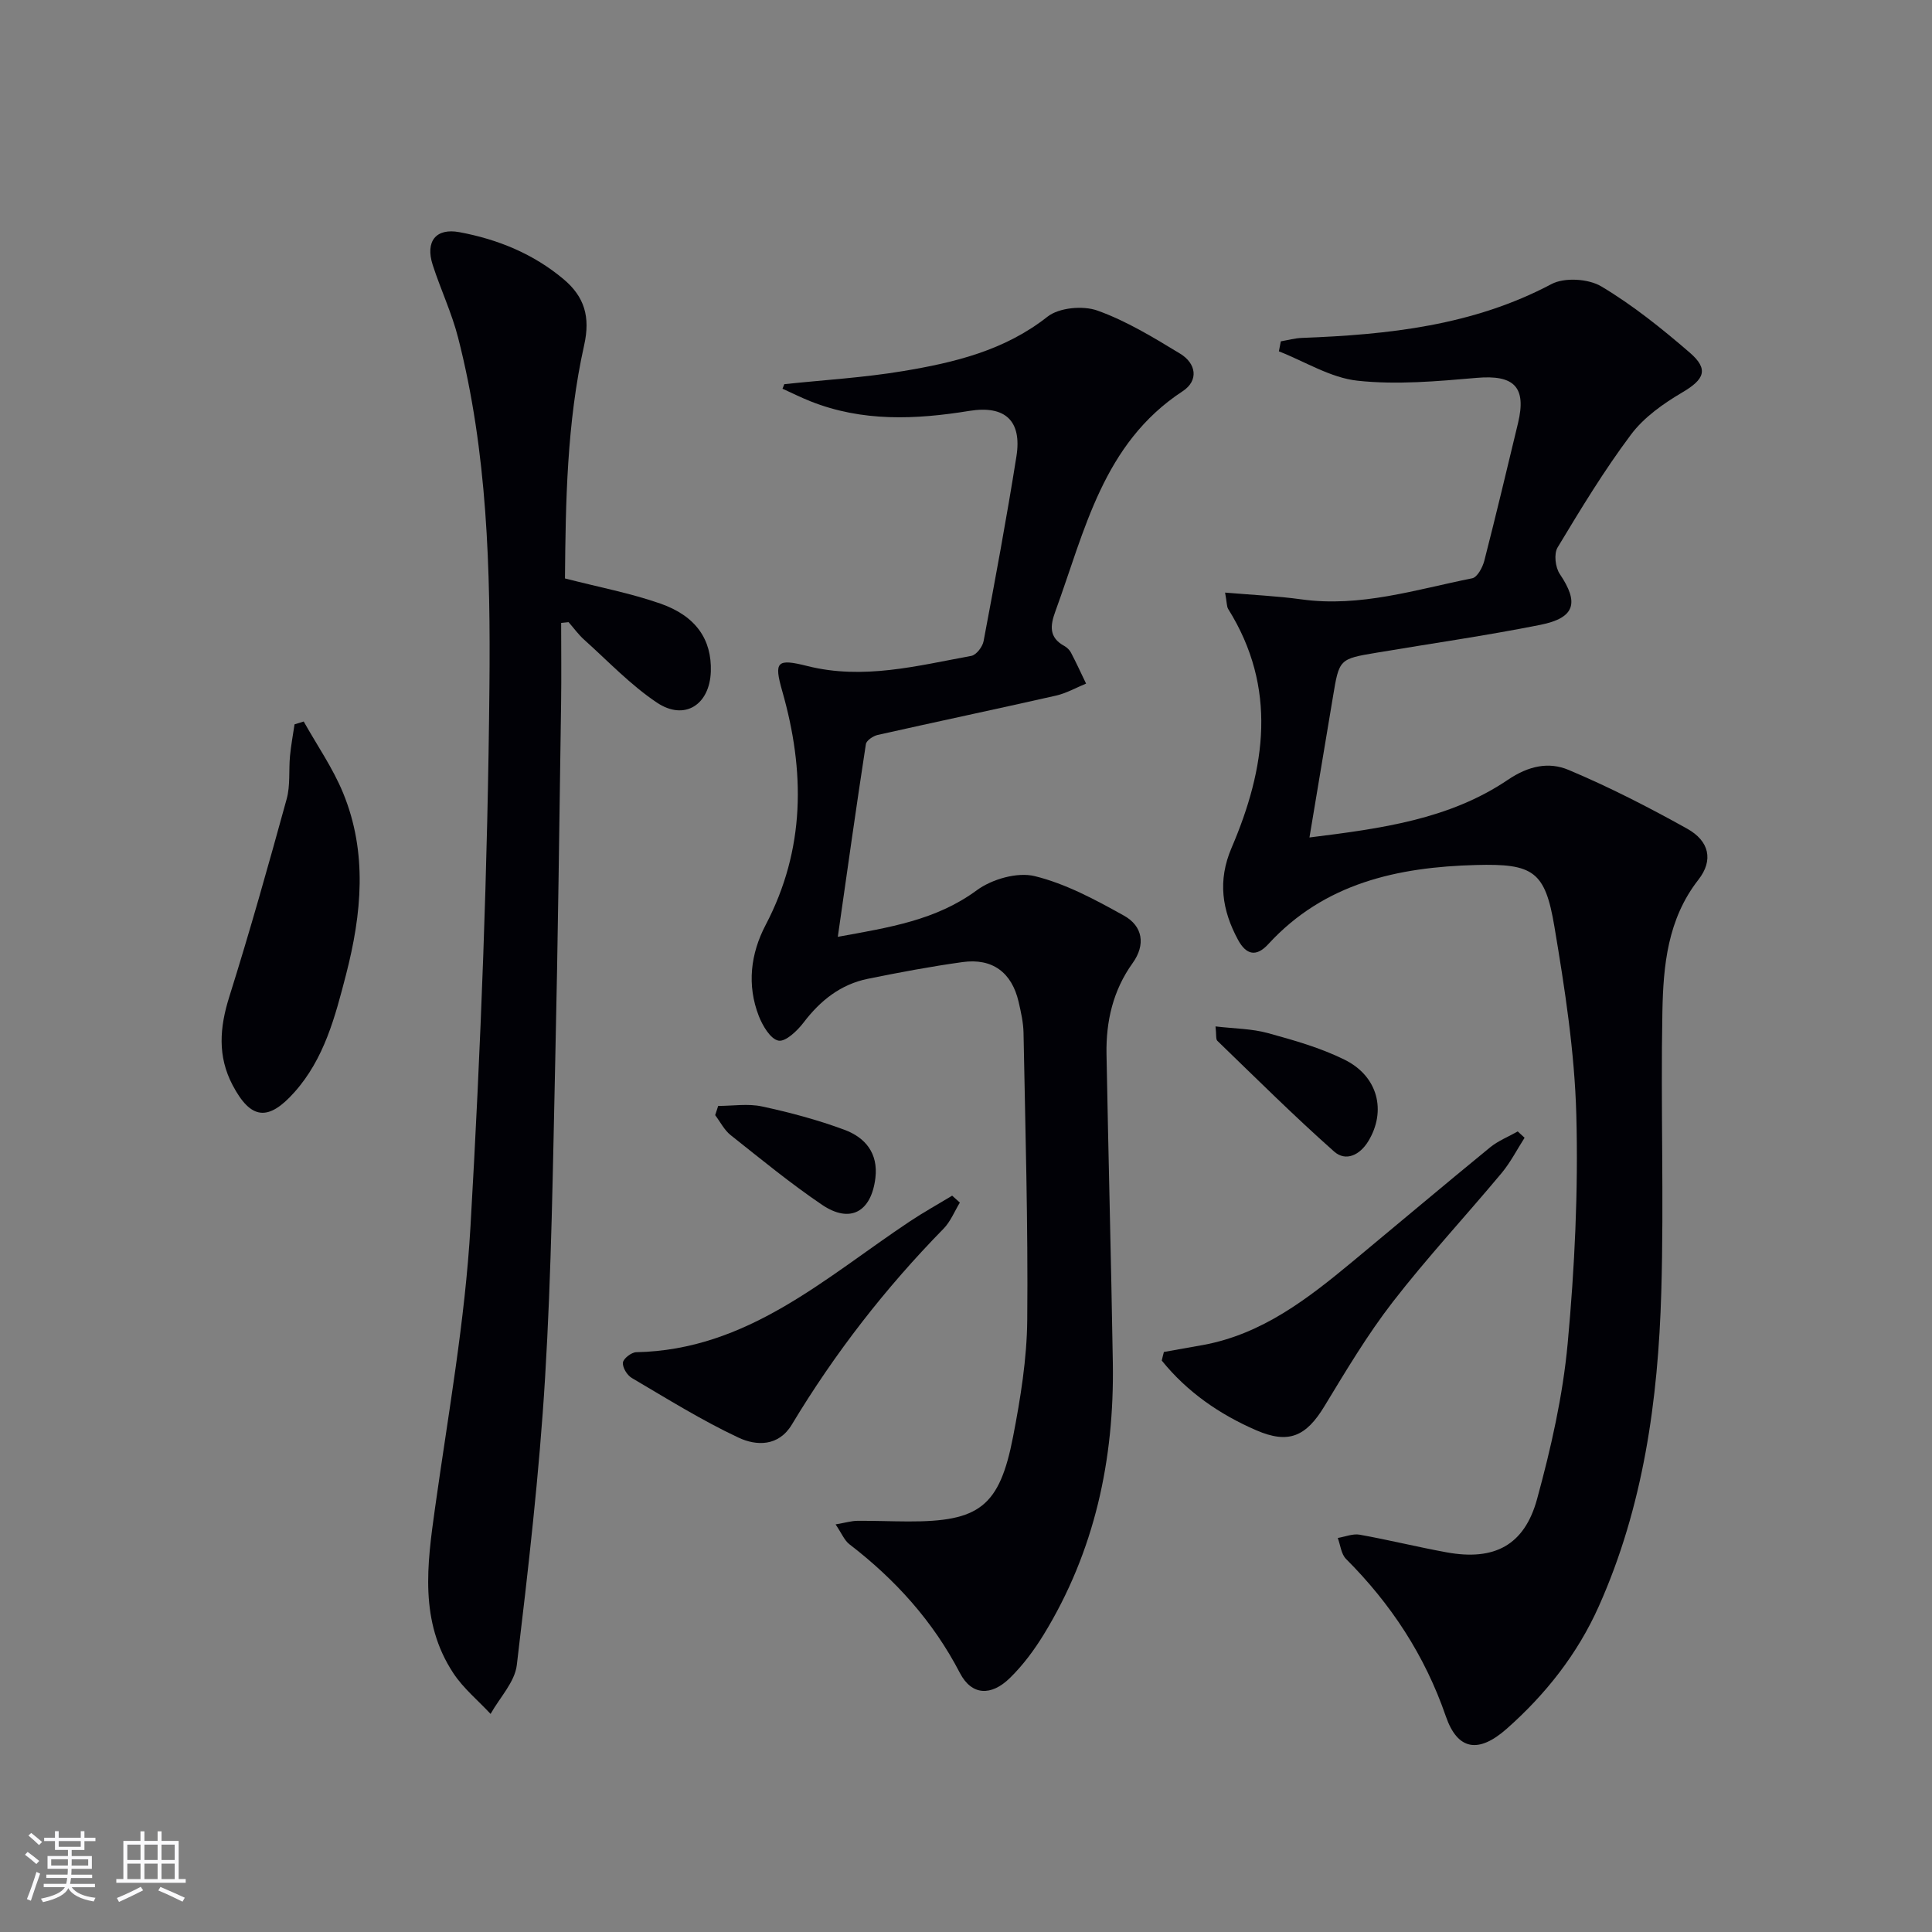 <svg enable-background="new 0 0 400 400" viewBox="0 0 400 400" xmlns="http://www.w3.org/2000/svg"><rect x="0" y="0" width="400" height="400" fill="#808080" stroke="none"/><g fill="#010106"><path d="m253.64 122.69c5.74.49 10.8.71 15.79 1.4 12.2 1.7 23.7-2.03 35.37-4.36 1.06-.21 2.15-2.25 2.51-3.63 2.43-9.47 4.69-18.99 6.98-28.5 1.8-7.51-.84-10.03-8.52-9.37-8.21.71-16.59 1.47-24.71.59-5.58-.6-10.86-3.96-16.28-6.08.13-.69.26-1.38.4-2.07 1.46-.25 2.92-.66 4.39-.71 17.86-.68 35.39-2.53 51.64-11.14 2.69-1.43 7.66-1.12 10.33.48 6.52 3.89 12.54 8.73 18.31 13.71 4.01 3.46 3 5.56-1.54 8.23-3.92 2.31-7.94 5.14-10.62 8.72-5.57 7.43-10.41 15.42-15.21 23.39-.79 1.31-.47 4.11.45 5.48 4.02 5.96 3.21 9.09-4.03 10.54-11.23 2.24-22.58 3.86-33.87 5.76-7.77 1.3-7.76 1.31-9.06 9.15-1.57 9.45-3.15 18.9-4.86 29.11 14.76-1.84 28.95-3.73 41.08-11.94 4.32-2.92 8.49-3.76 12.56-2.05 8.4 3.53 16.57 7.72 24.54 12.16 4.61 2.56 5.5 6.54 2.35 10.57-6.4 8.19-7.28 17.8-7.46 27.41-.37 19.32.34 38.67-.23 57.99-.65 22.34-3.7 44.38-12.94 65.05-4.4 9.85-11 18.22-19.08 25.36-5.78 5.1-10.14 4.5-12.59-2.61-4.34-12.59-11.34-23.24-20.66-32.57-1.01-1.01-1.16-2.87-1.71-4.34 1.51-.25 3.11-.93 4.53-.68 6.04 1.08 12 2.56 18.04 3.66 9.79 1.78 16.07-1.41 18.7-11.06 2.88-10.53 5.33-21.35 6.33-32.19 1.45-15.7 2.21-31.56 1.79-47.31-.35-13.04-2.37-26.11-4.54-39.01-1.92-11.47-4.38-13.06-16.23-12.74-16.2.43-31.41 3.74-43 16.38-2.5 2.73-4.58 2.22-6.26-.87-3.33-6.14-4.26-12.27-1.35-19.06 7.08-16.51 9.53-33.11-.7-49.46-.32-.54-.25-1.28-.64-3.39z"/><path d="m162.38 79.54c8.18-.87 16.43-1.35 24.53-2.7 10.65-1.77 21.06-4.25 29.97-11.28 2.39-1.88 7.34-2.33 10.33-1.26 6.01 2.15 11.62 5.58 17.12 8.92 3.32 2.01 3.92 5.56.51 7.79-16.5 10.82-20.22 28.84-26.34 45.57-1.07 2.93-1.37 5.4 1.84 7.15.56.31 1.11.84 1.4 1.4 1.1 2.1 2.09 4.26 3.12 6.4-2.07.85-4.08 2-6.23 2.49-12.29 2.78-24.62 5.38-36.91 8.14-.94.21-2.34 1.15-2.45 1.91-2.01 13.06-3.84 26.14-5.81 39.89 10.69-1.95 20.32-3.42 28.77-9.64 3.13-2.3 8.38-3.81 11.99-2.93 6.45 1.58 12.59 4.9 18.48 8.18 3.87 2.15 4.56 5.98 1.79 9.84-4.05 5.64-5.52 12.04-5.4 18.83.39 21.31.96 42.61 1.31 63.92.32 20.02-3.75 38.99-14.3 56.24-1.98 3.23-4.31 6.37-7.01 9.01-3.88 3.8-7.92 3.64-10.35-1.03-5.58-10.76-13.39-19.36-22.88-26.66-1.05-.81-1.61-2.27-2.86-4.11 2.09-.36 3.3-.73 4.51-.74 3.5-.03 7 .12 10.5.13 14.74.06 18.93-3.06 21.74-17.57 1.54-7.96 2.86-16.11 2.93-24.19.18-19.8-.4-39.61-.77-59.41-.04-2.13-.53-4.28-1.01-6.38-1.41-6.11-5.42-9.12-11.62-8.26-6.57.91-13.1 2.14-19.6 3.46-5.64 1.15-9.84 4.5-13.31 9.06-1.3 1.71-3.74 4.03-5.2 3.74-1.66-.33-3.28-3.08-4.07-5.1-2.49-6.41-1.7-12.89 1.41-18.83 8.24-15.71 8.18-31.87 3.44-48.45-1.74-6.1-1.12-6.77 5.19-5.18 11.57 2.91 22.75-.04 33.97-2.1 1.02-.19 2.31-1.87 2.53-3.04 2.4-12.73 4.77-25.47 6.8-38.26 1.17-7.36-2.32-10.62-9.74-9.42-11.15 1.81-22.17 2.29-32.91-1.99-1.96-.78-3.86-1.73-5.78-2.6.12-.32.25-.63.37-.94z"/><path d="m116.97 119.76c7.04 1.81 13.55 3.04 19.74 5.2 7.44 2.6 10.66 7.49 10.46 14.05-.22 6.9-5.43 10.29-11.16 6.46-5.47-3.66-10.1-8.57-15.04-13-1.21-1.08-2.17-2.43-3.25-3.66-.51.05-1.03.11-1.54.16 0 5.52.07 11.05-.01 16.57-.36 24.47-.65 48.95-1.2 73.41-.5 22.12-.78 44.26-2.12 66.34-1.2 19.86-3.49 39.67-5.85 59.44-.42 3.54-3.55 6.75-5.43 10.12-2.59-2.79-5.63-5.28-7.7-8.42-7.07-10.71-5.45-22.46-3.79-34.29 2.72-19.38 6.21-38.75 7.33-58.23 2.15-37.19 3.57-74.46 3.92-111.71.23-24.2-.4-48.58-6.49-72.31-1.31-5.12-3.62-9.98-5.25-15.03-1.58-4.9.67-7.7 5.54-6.79 7.95 1.48 15.3 4.48 21.56 9.74 4.31 3.63 5.57 7.78 4.25 13.67-3.6 16.11-3.83 32.55-3.97 48.28z"/><path d="m62.88 149.38c2.75 4.91 6.02 9.61 8.15 14.78 5.09 12.36 3.86 25.05.61 37.63-2.25 8.68-4.48 17.39-10.69 24.35-5.42 6.08-9.03 5.68-12.8-1.49-3.14-5.97-2.68-11.93-.68-18.27 4.26-13.56 8.11-27.25 11.88-40.95.78-2.82.41-5.94.69-8.91.21-2.19.62-4.37.94-6.55.62-.19 1.26-.39 1.9-.59z"/><path d="m240.97 279.91c2.7-.48 5.39-.95 8.09-1.44 12.29-2.25 21.73-9.61 30.99-17.29 9.48-7.86 18.89-15.8 28.42-23.6 1.69-1.39 3.83-2.23 5.76-3.33.47.44.95.87 1.42 1.31-1.57 2.44-2.91 5.09-4.75 7.3-7.46 8.94-15.41 17.49-22.53 26.68-5.27 6.8-9.71 14.28-14.19 21.65-3.77 6.2-7.37 7.84-14.07 4.94-7.65-3.31-14.36-7.97-19.58-14.44.13-.6.29-1.19.44-1.78z"/><path d="m198.73 248.98c-1.11 1.82-1.93 3.93-3.38 5.41-12.05 12.3-22.53 25.79-31.4 40.54-2.76 4.6-7.37 4.44-11.04 2.72-7.63-3.58-14.83-8.08-22.11-12.36-.97-.57-1.94-2.17-1.83-3.18.09-.83 1.76-2.13 2.75-2.15 23.01-.45 39.05-15.36 56.63-27.07 2.85-1.9 5.85-3.56 8.78-5.34.53.48 1.06.96 1.6 1.43z"/><path d="m251.66 212.51c3.91.46 7.5.46 10.84 1.38 5.4 1.48 10.89 3.04 15.88 5.51 6.95 3.43 8.69 10.64 4.92 16.86-1.77 2.92-4.69 4.28-7.09 2.15-8.3-7.36-16.18-15.2-24.17-22.92-.35-.34-.18-1.23-.38-2.98z"/><path d="m148.69 228.97c3.04 0 6.18-.52 9.08.11 5.77 1.24 11.53 2.78 17.06 4.83 4.29 1.59 7.03 4.83 6.41 9.99-.85 7-5.21 9.48-11.03 5.55-6.56-4.44-12.71-9.5-18.93-14.43-1.33-1.05-2.15-2.74-3.21-4.14.21-.65.42-1.28.62-1.91z"/></g><path d="m5.17 384 .55-.58c.85.61 1.65 1.24 2.4 1.87l-.59.64c-.83-.73-1.62-1.38-2.36-1.93m1.22 9.53-.82-.34c.71-1.76 1.37-3.64 1.98-5.63.24.13.5.25.76.36-.6 1.67-1.24 3.54-1.92 5.61m-.5-13.5.57-.54c.56.44 1.31 1.06 2.26 1.87l-.64.64c-.68-.66-1.41-1.32-2.19-1.97m3.25.46h2.24v-1.36h.77v1.36h4.57v-1.36h.76v1.36h2.28v.69h-2.28v1.84h-2.64v1.26h4.18v2.64h-4.21c0 .45-.02.86-.05 1.21h4.32v.69h-4.38c-.04.34-.1.75-.19 1.22h5.15v.69h-4.82c.87 1.19 2.51 1.92 4.93 2.19-.17.32-.3.57-.37.76-2.77-.49-4.52-1.41-5.26-2.76-.56 1.26-2.3 2.23-5.24 2.9-.12-.24-.26-.48-.43-.72 2.73-.55 4.38-1.34 4.96-2.38h-4.38v-.69h4.65c.1-.38.17-.79.21-1.22h-4.32v-.69h4.4c.03-.34.05-.75.05-1.21h-4.2v-2.64h4.23v-1.26h-2.69v-1.84h-2.24zm1.46 4.46v1.29h3.45c.01-.4.02-.57.01-.53v-.32-.45h-3.46zm1.55-2.59h4.57v-1.19h-4.57zm6.11 2.59h-3.42v.77c-.01.19-.01.37-.02.53h3.44z" fill="#fafafc"/><path d="m32.63 379.16h.82v1.98h3.54v7.89h1.46v.78h-14.37v-.78h1.46v-7.89h3.54v-1.98h.82v1.98h2.73zm-3.49 11.48.5.73c-1.61.82-3.28 1.63-5 2.41-.13-.27-.28-.55-.44-.82 1.75-.72 3.4-1.49 4.94-2.32m-2.78-5.55h2.73v-3.18h-2.73zm0 3.95h2.73v-3.2h-2.73zm3.54-3.95h2.73v-3.18h-2.73zm0 3.95h2.73v-3.2h-2.73zm7.89 4.68c-1.84-.92-3.51-1.7-5.02-2.32l.45-.73c1.89.8 3.57 1.55 5.04 2.23zm-1.62-11.81h-2.73v3.18h2.73zm-2.73 7.13h2.73v-3.2h-2.73z" fill="#fafafc"/></svg>
